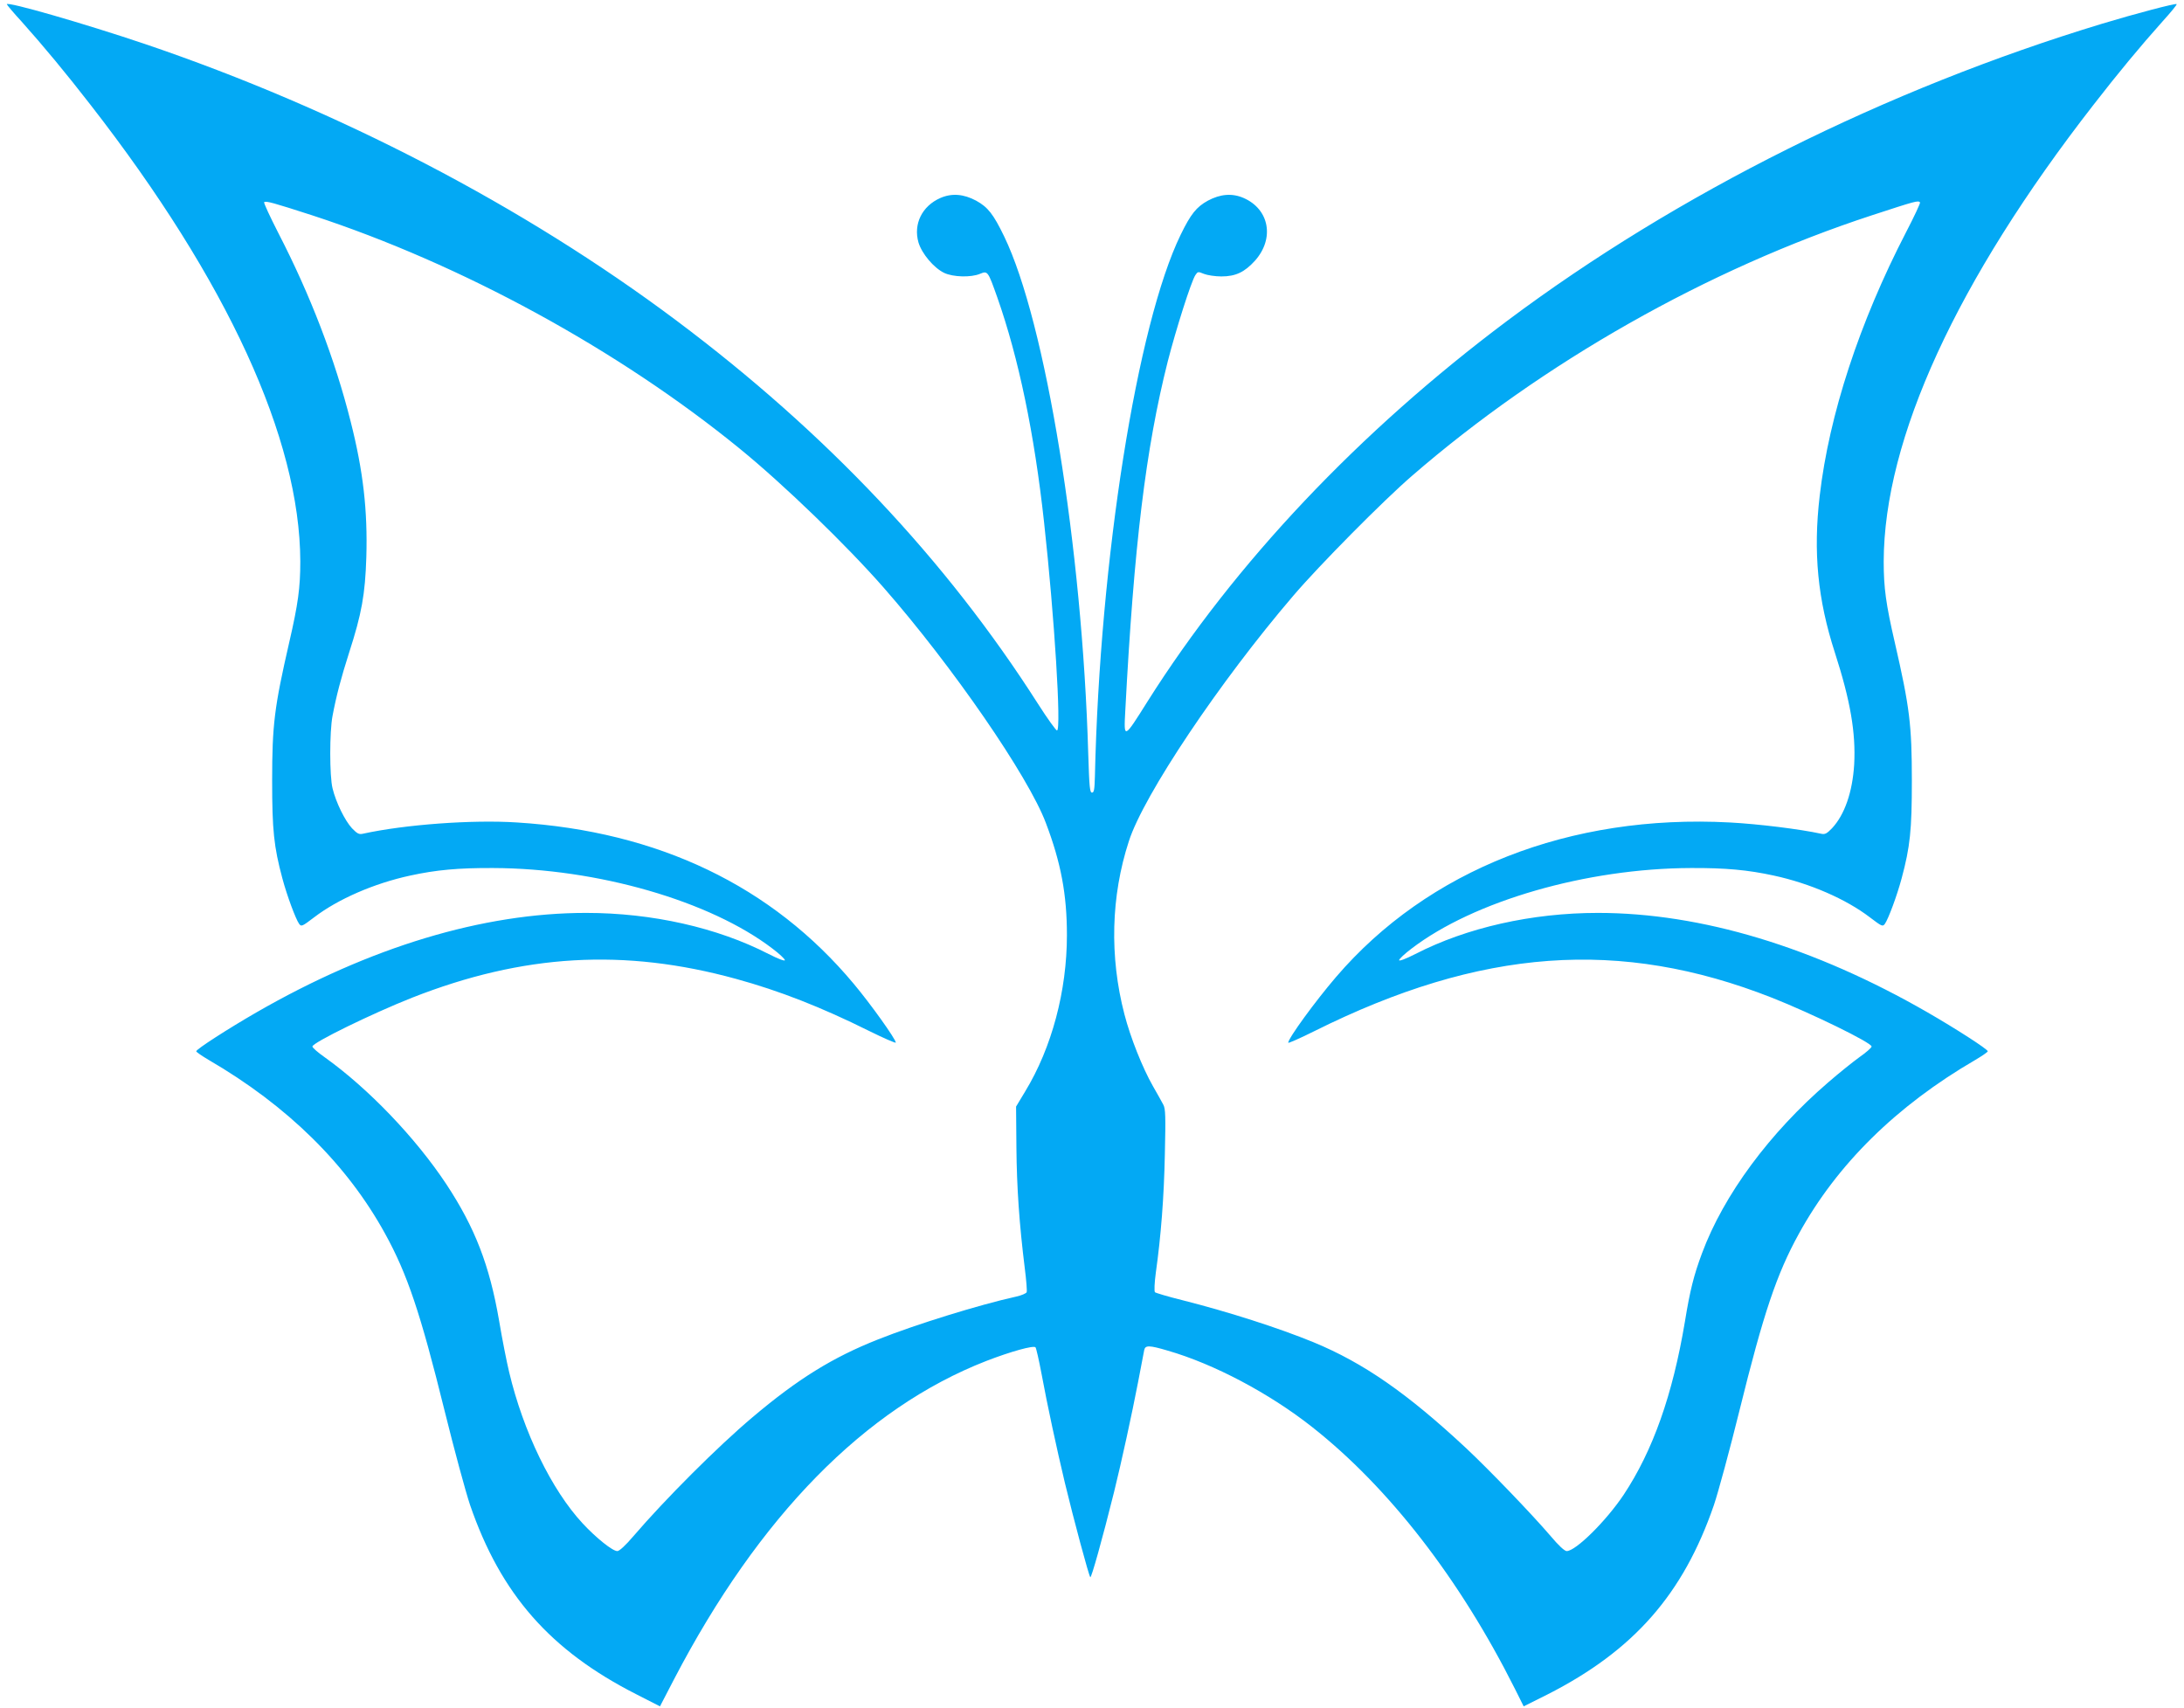 <?xml version="1.0" standalone="no"?>
<!DOCTYPE svg PUBLIC "-//W3C//DTD SVG 20010904//EN"
 "http://www.w3.org/TR/2001/REC-SVG-20010904/DTD/svg10.dtd">
<svg version="1.0" xmlns="http://www.w3.org/2000/svg"
 width="1280pt" height="1001pt" viewBox="0 0 1280 1001"
 preserveAspectRatio="xMidYMid meet">
<g transform="translate(0,1001) scale(0.1,-0.1)"
fill="#03a9f4" stroke="none">
<path d="M40 9985 c0 -3 39 -50 88 -103 127 -142 262 -305 403 -487 802 -1031
1227 -1957 1229 -2675 0 -155 -13 -250 -65 -475 -87 -379 -100 -482 -100 -810
0 -290 10 -387 60 -573 27 -101 78 -238 98 -266 13 -18 18 -15 88 38 140 107
351 199 564 245 152 33 282 45 485 44 612 -2 1272 -193 1637 -472 40 -30 73
-61 73 -68 0 -7 -38 7 -95 36 -301 155 -684 241 -1070 241 -605 0 -1267 -200
-1932 -583 -165 -95 -353 -216 -353 -228 0 -4 33 -27 72 -50 463 -269 812
-613 1035 -1019 130 -236 207 -464 348 -1035 57 -231 125 -481 150 -555 180
-523 470 -853 974 -1109 l139 -71 82 158 c499 957 1119 1589 1830 1866 142 55
278 93 289 80 4 -5 20 -74 35 -154 35 -189 88 -434 137 -640 52 -216 140 -543
149 -553 6 -7 70 221 139 498 44 178 105 458 141 645 17 91 33 175 36 188 6
29 29 29 137 -3 271 -78 596 -250 846 -447 451 -355 867 -892 1190 -1536 l51
-102 140 70 c505 257 795 587 975 1110 25 74 93 324 150 555 141 571 218 799
348 1035 223 406 572 750 1035 1019 39 23 72 46 72 50 0 12 -188 133 -353 228
-665 383 -1327 583 -1932 583 -386 0 -769 -86 -1070 -241 -57 -29 -95 -43 -95
-36 0 7 33 38 73 68 365 279 1025 470 1637 472 203 1 333 -11 485 -44 213 -46
424 -138 564 -245 70 -53 75 -56 88 -38 20 28 71 165 98 266 50 186 60 283 60
573 0 328 -13 431 -100 810 -52 225 -65 320 -65 475 2 718 427 1644 1229 2675
141 182 276 345 404 488 49 54 87 100 84 103 -6 6 -242 -56 -437 -115 -1266
-384 -2491 -996 -3485 -1740 -871 -652 -1598 -1422 -2109 -2231 -140 -223
-140 -223 -131 -57 51 972 120 1538 249 2049 48 187 137 468 162 506 14 21 16
21 50 7 20 -8 66 -15 102 -15 84 0 136 25 197 92 116 130 85 302 -67 368 -67
29 -136 23 -209 -16 -67 -37 -100 -78 -159 -199 -256 -525 -474 -1902 -503
-3175 -2 -77 -5 -95 -17 -95 -13 0 -16 35 -22 227 -35 1209 -250 2531 -493
3033 -63 130 -95 171 -164 209 -73 39 -142 45 -209 16 -108 -47 -160 -153
-129 -261 20 -66 89 -148 150 -178 52 -25 157 -28 210 -6 46 19 47 17 102
-138 125 -355 217 -797 274 -1317 61 -554 102 -1217 76 -1221 -5 -1 -56 69
-112 157 -538 843 -1241 1588 -2118 2245 -897 672 -1983 1237 -3115 1621 -359
121 -810 251 -810 233z m1790 -1237 c873 -285 1795 -788 2505 -1367 259 -211
627 -567 845 -816 402 -459 848 -1106 950 -1379 88 -232 123 -418 123 -656 0
-326 -88 -659 -245 -917 l-53 -88 2 -240 c2 -234 17 -450 49 -707 9 -70 14
-134 11 -141 -3 -7 -31 -19 -63 -26 -209 -46 -583 -161 -809 -251 -265 -105
-469 -231 -735 -456 -202 -170 -512 -480 -698 -697 -46 -54 -82 -87 -94 -87
-28 0 -124 77 -203 162 -183 197 -348 538 -431 887 -14 58 -41 194 -59 302
-56 324 -141 544 -309 799 -181 273 -457 561 -713 744 -40 28 -72 56 -72 63
-1 22 349 193 584 286 651 256 1242 291 1900 110 252 -69 500 -166 777 -304
87 -43 158 -74 158 -69 0 20 -147 226 -246 344 -479 574 -1146 894 -1974 946
-262 17 -657 -12 -903 -66 -23 -5 -33 0 -64 32 -41 44 -94 151 -114 234 -18
72 -18 332 0 425 22 117 50 223 97 370 74 229 94 341 101 560 8 272 -18 504
-92 795 -92 365 -235 739 -425 1107 -48 94 -85 174 -82 178 10 9 53 -3 282
-77z m9423 76 c3 -3 -34 -83 -83 -177 -272 -526 -450 -1068 -505 -1542 -39
-331 -12 -608 89 -920 91 -282 123 -470 113 -655 -10 -162 -56 -295 -130 -374
-31 -32 -41 -37 -64 -32 -124 27 -366 57 -535 66 -936 50 -1769 -277 -2308
-906 -121 -141 -280 -359 -280 -385 0 -4 69 26 153 68 977 487 1792 546 2682
196 235 -93 585 -264 584 -286 0 -7 -32 -35 -72 -63 -40 -29 -121 -94 -182
-147 -344 -296 -613 -660 -740 -1002 -48 -129 -70 -216 -100 -400 -72 -430
-188 -757 -359 -1015 -103 -154 -281 -330 -334 -330 -12 0 -48 33 -94 88 -114
133 -359 387 -493 513 -347 324 -604 502 -897 623 -205 84 -498 178 -767 246
-85 21 -158 43 -162 47 -5 5 -3 55 5 114 30 214 48 442 53 695 5 221 4 266 -9
290 -8 16 -36 65 -61 109 -61 107 -132 285 -167 421 -88 338 -79 692 26 1014
86 269 533 936 964 1439 149 175 528 558 695 702 766 664 1735 1213 2695 1527
260 85 271 88 283 76z"/>
</g>
</svg>
